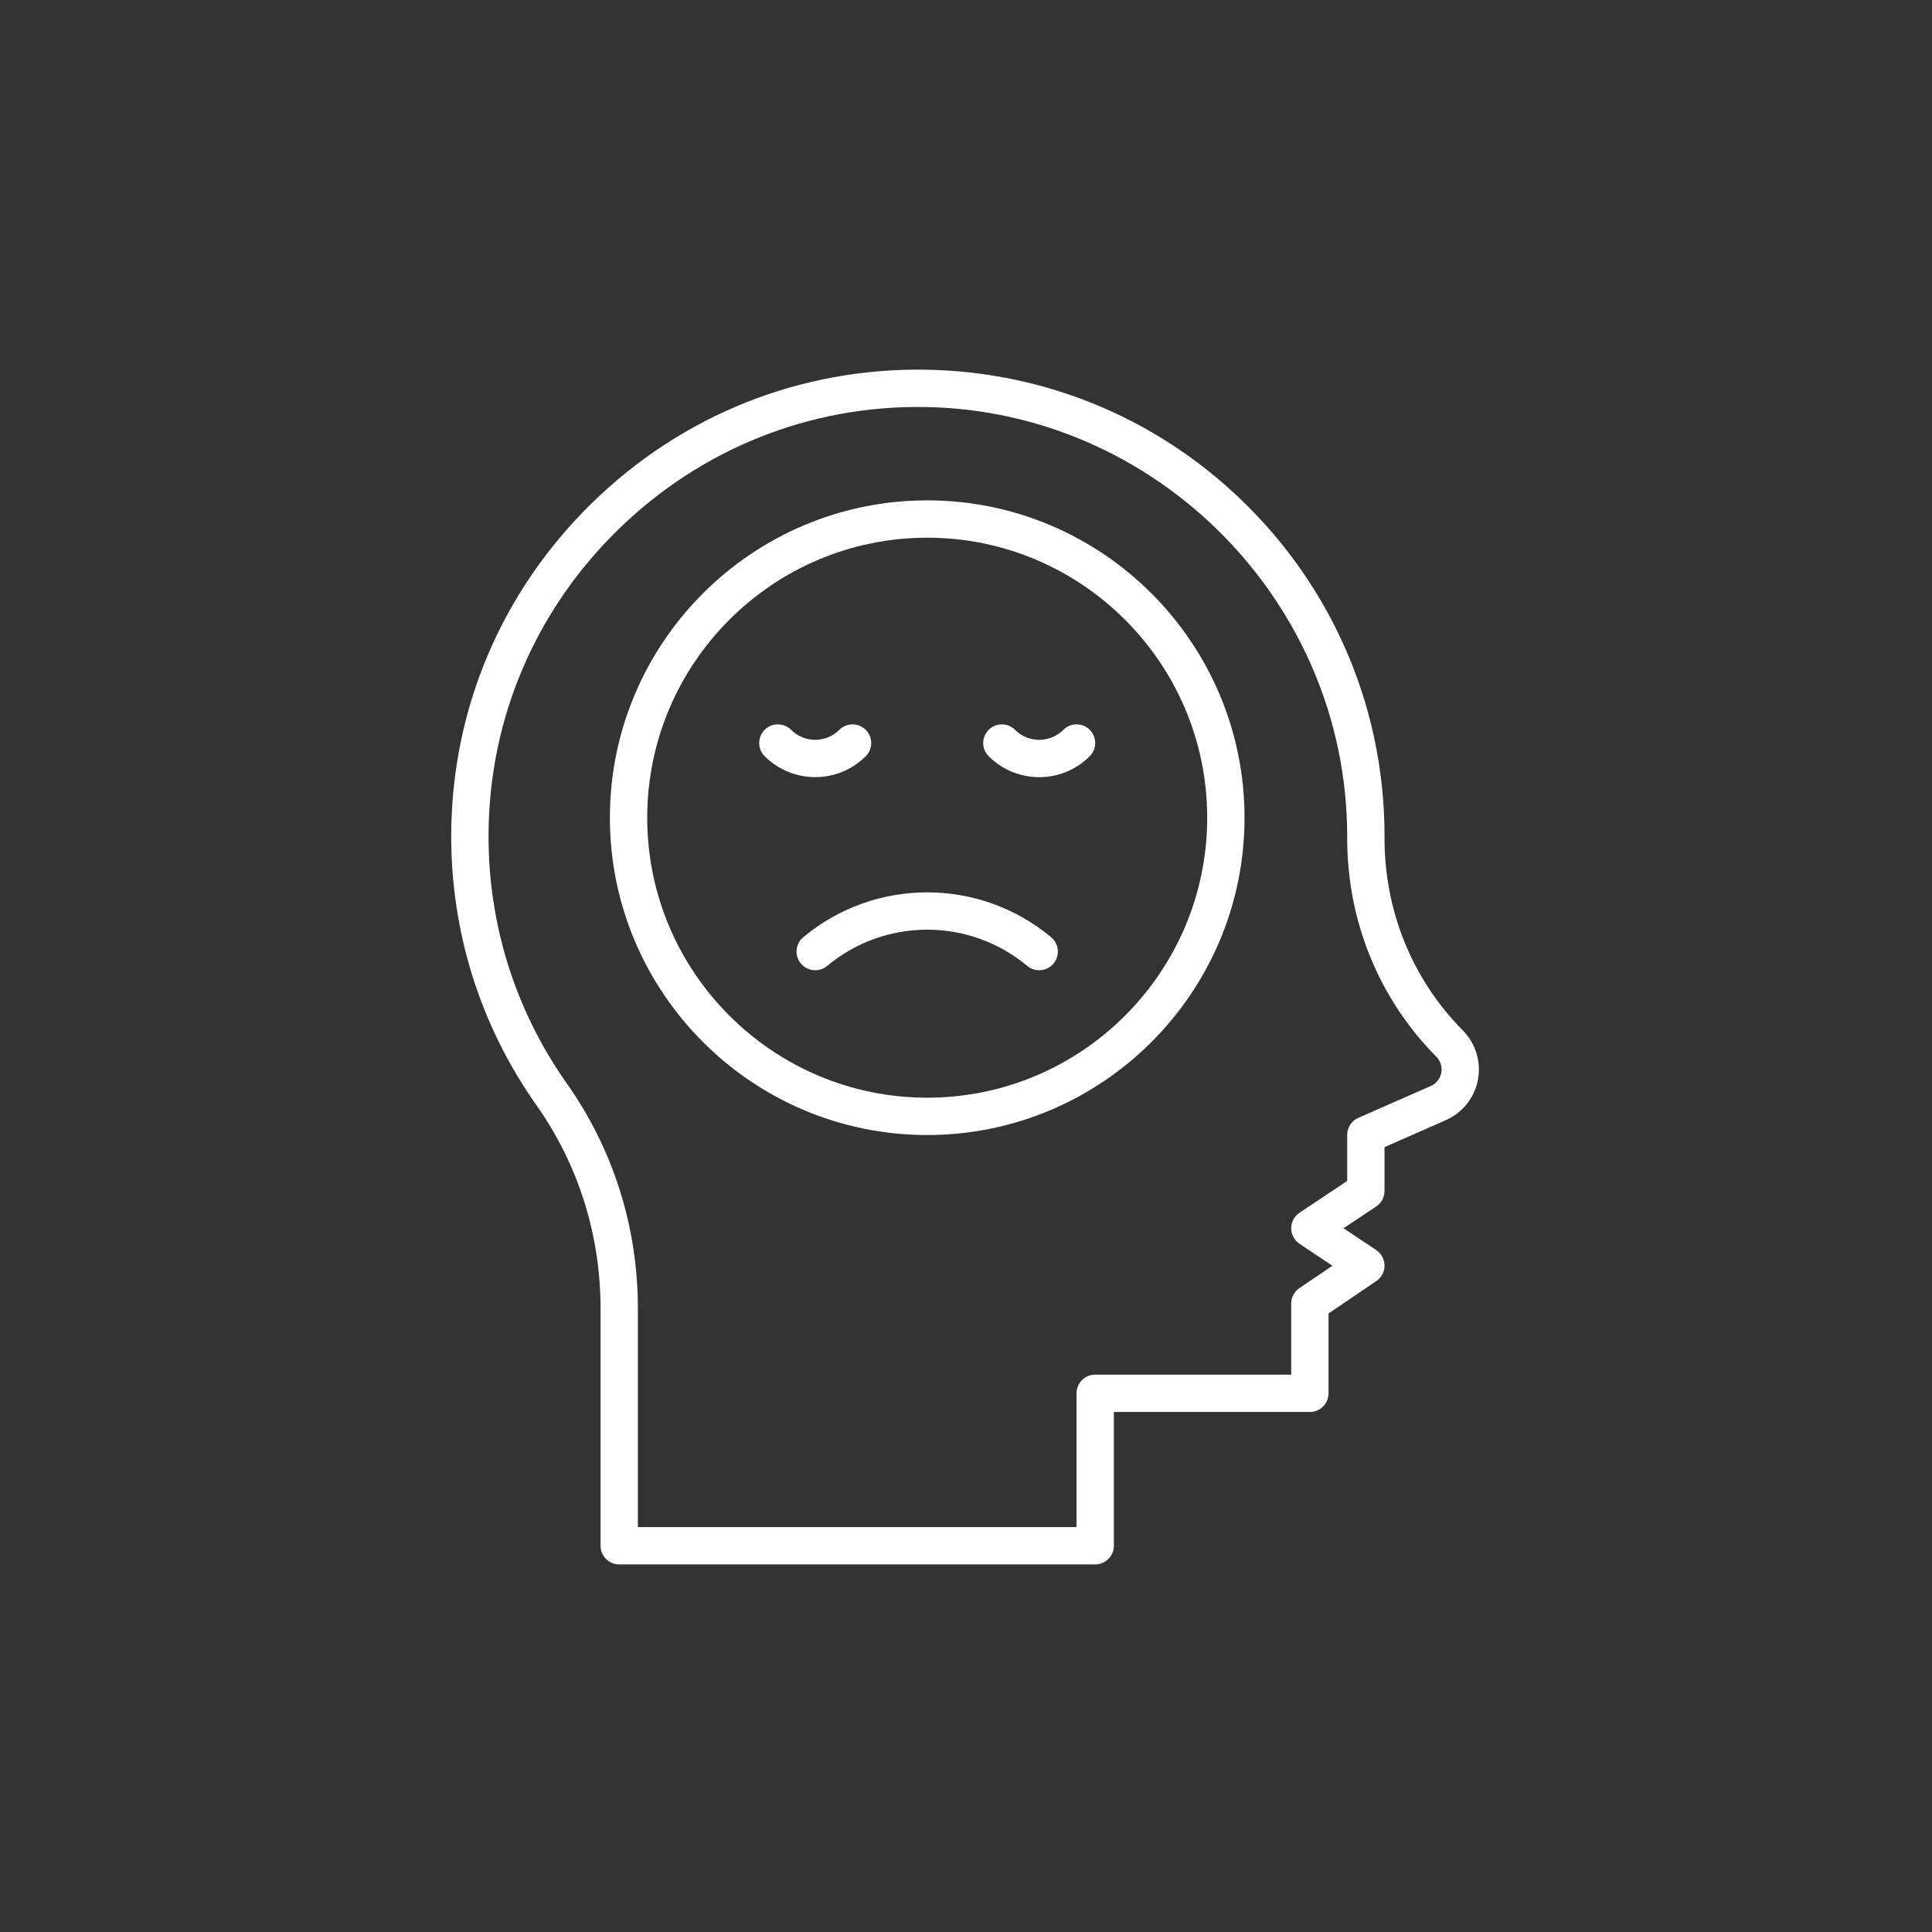 <svg xmlns="http://www.w3.org/2000/svg" xmlns:xlink="http://www.w3.org/1999/xlink" width="500" viewBox="0 0 375 375" height="500" preserveAspectRatio="xMidYMid meet"><rect x="0" y="0" width="375" height="375" fill="#333333" stroke="none"/><defs><clipPath id="375bcac820"><path d="M 87.457 71.34 L 287.707 71.34 L 287.707 303.84 L 87.457 303.84 Z M 87.457 71.34 " clip-rule="nonzero"></path></clipPath></defs><g clip-path="url(#375bcac820)"><path fill="#ffffff" d="M 212.578 303.652 L 120.188 303.652 C 118.188 303.652 116.566 302.031 116.566 300.031 L 116.566 253.984 C 116.566 239.699 112.254 226.039 104.098 214.477 C 93.168 198.988 87.457 180.738 87.582 161.711 C 87.742 137.449 97.449 114.691 114.91 97.625 C 132.383 80.547 155.371 71.367 179.664 71.758 C 203.543 72.145 225.93 81.738 242.699 98.77 C 259.488 115.82 268.738 138.391 268.738 162.32 L 268.734 162.562 C 268.699 176.77 274.102 190.074 283.941 200.016 C 286.434 202.531 287.527 206.113 286.863 209.59 C 286.203 213.07 283.871 216 280.629 217.426 L 268.734 222.656 L 268.734 231.16 C 268.734 232.371 268.129 233.504 267.121 234.176 L 260.773 238.406 L 267.121 242.637 C 268.125 243.309 268.73 244.434 268.734 245.637 C 268.742 246.844 268.145 247.973 267.148 248.648 L 257.867 254.945 L 257.867 270.438 C 257.867 272.441 256.246 274.062 254.242 274.062 L 216.199 274.062 L 216.199 300.031 C 216.199 302.031 214.578 303.652 212.578 303.652 Z M 123.812 296.406 L 208.953 296.406 L 208.953 270.438 C 208.953 268.438 210.578 266.816 212.578 266.816 L 250.621 266.816 L 250.621 253.027 C 250.621 251.824 251.215 250.703 252.211 250.027 L 258.621 245.68 L 252.234 241.422 C 251.227 240.75 250.621 239.617 250.621 238.406 C 250.621 237.195 251.227 236.062 252.234 235.391 L 261.488 229.223 L 261.488 220.289 C 261.488 218.855 262.34 217.555 263.652 216.973 L 277.711 210.793 C 278.785 210.32 279.527 209.387 279.746 208.238 C 279.965 207.086 279.617 205.945 278.793 205.113 C 267.594 193.805 261.449 178.68 261.488 162.531 L 261.488 162.32 C 261.488 117.117 224.73 79.738 179.547 79 C 157.215 78.645 136.055 87.094 119.973 102.809 C 103.906 118.512 94.977 139.449 94.828 161.758 C 94.711 179.27 99.965 196.055 110.02 210.301 C 119.043 223.09 123.812 238.195 123.812 253.984 Z M 123.812 296.406 " fill-opacity="1" fill-rule="nonzero"></path></g><path fill="#ffffff" d="M 179.969 220.309 C 146.008 220.309 118.379 192.676 118.379 158.715 C 118.379 124.75 146.008 97.121 179.969 97.121 C 213.934 97.121 241.562 124.75 241.562 158.715 C 241.562 192.676 213.934 220.309 179.969 220.309 Z M 179.969 104.367 C 150.004 104.367 125.625 128.746 125.625 158.715 C 125.625 188.68 150.004 213.062 179.969 213.062 C 209.938 213.062 234.316 188.68 234.316 158.715 C 234.316 128.746 209.938 104.367 179.969 104.367 Z M 179.969 104.367 " fill-opacity="1" fill-rule="nonzero"></path><path fill="#ffffff" d="M 158.234 188.324 C 157.195 188.324 156.164 187.879 155.449 187.02 C 154.168 185.48 154.375 183.199 155.91 181.918 C 169.852 170.301 190.09 170.301 204.027 181.918 C 205.566 183.199 205.773 185.48 204.492 187.02 C 203.211 188.559 200.926 188.766 199.391 187.484 C 188.137 178.105 171.801 178.105 160.551 187.484 C 159.875 188.047 159.051 188.324 158.234 188.324 Z M 158.234 188.324 " fill-opacity="1" fill-rule="nonzero"></path><path fill="#ffffff" d="M 158.23 150.84 C 154.68 150.84 151.129 149.488 148.422 146.785 C 147.008 145.367 147.008 143.074 148.422 141.66 C 149.836 140.246 152.133 140.246 153.547 141.66 C 156.129 144.242 160.332 144.242 162.914 141.66 C 164.332 140.246 166.625 140.246 168.039 141.66 C 169.453 143.074 169.453 145.367 168.039 146.785 C 165.336 149.488 161.781 150.84 158.23 150.84 Z M 158.23 150.84 " fill-opacity="1" fill-rule="nonzero"></path><path fill="#ffffff" d="M 201.707 150.848 C 198.004 150.848 194.52 149.402 191.898 146.781 C 190.484 145.367 190.484 143.074 191.902 141.66 C 193.316 140.246 195.609 140.246 197.023 141.66 C 198.277 142.91 199.938 143.598 201.707 143.598 C 203.477 143.598 205.141 142.91 206.395 141.66 C 207.809 140.242 210.102 140.246 211.516 141.66 C 212.93 143.074 212.93 145.367 211.516 146.781 C 208.898 149.402 205.414 150.848 201.707 150.848 Z M 201.707 150.848 " fill-opacity="1" fill-rule="nonzero"></path><path stroke-linecap="butt" transform="matrix(0.03, 0.749, -0.749, 0.03, 121.525, 246.545)" fill="none" stroke-linejoin="miter" d="M 0 1.999 L 38.047 1.998 " stroke="#ffffff" stroke-width="4" stroke-opacity="1" stroke-miterlimit="4"></path></svg>